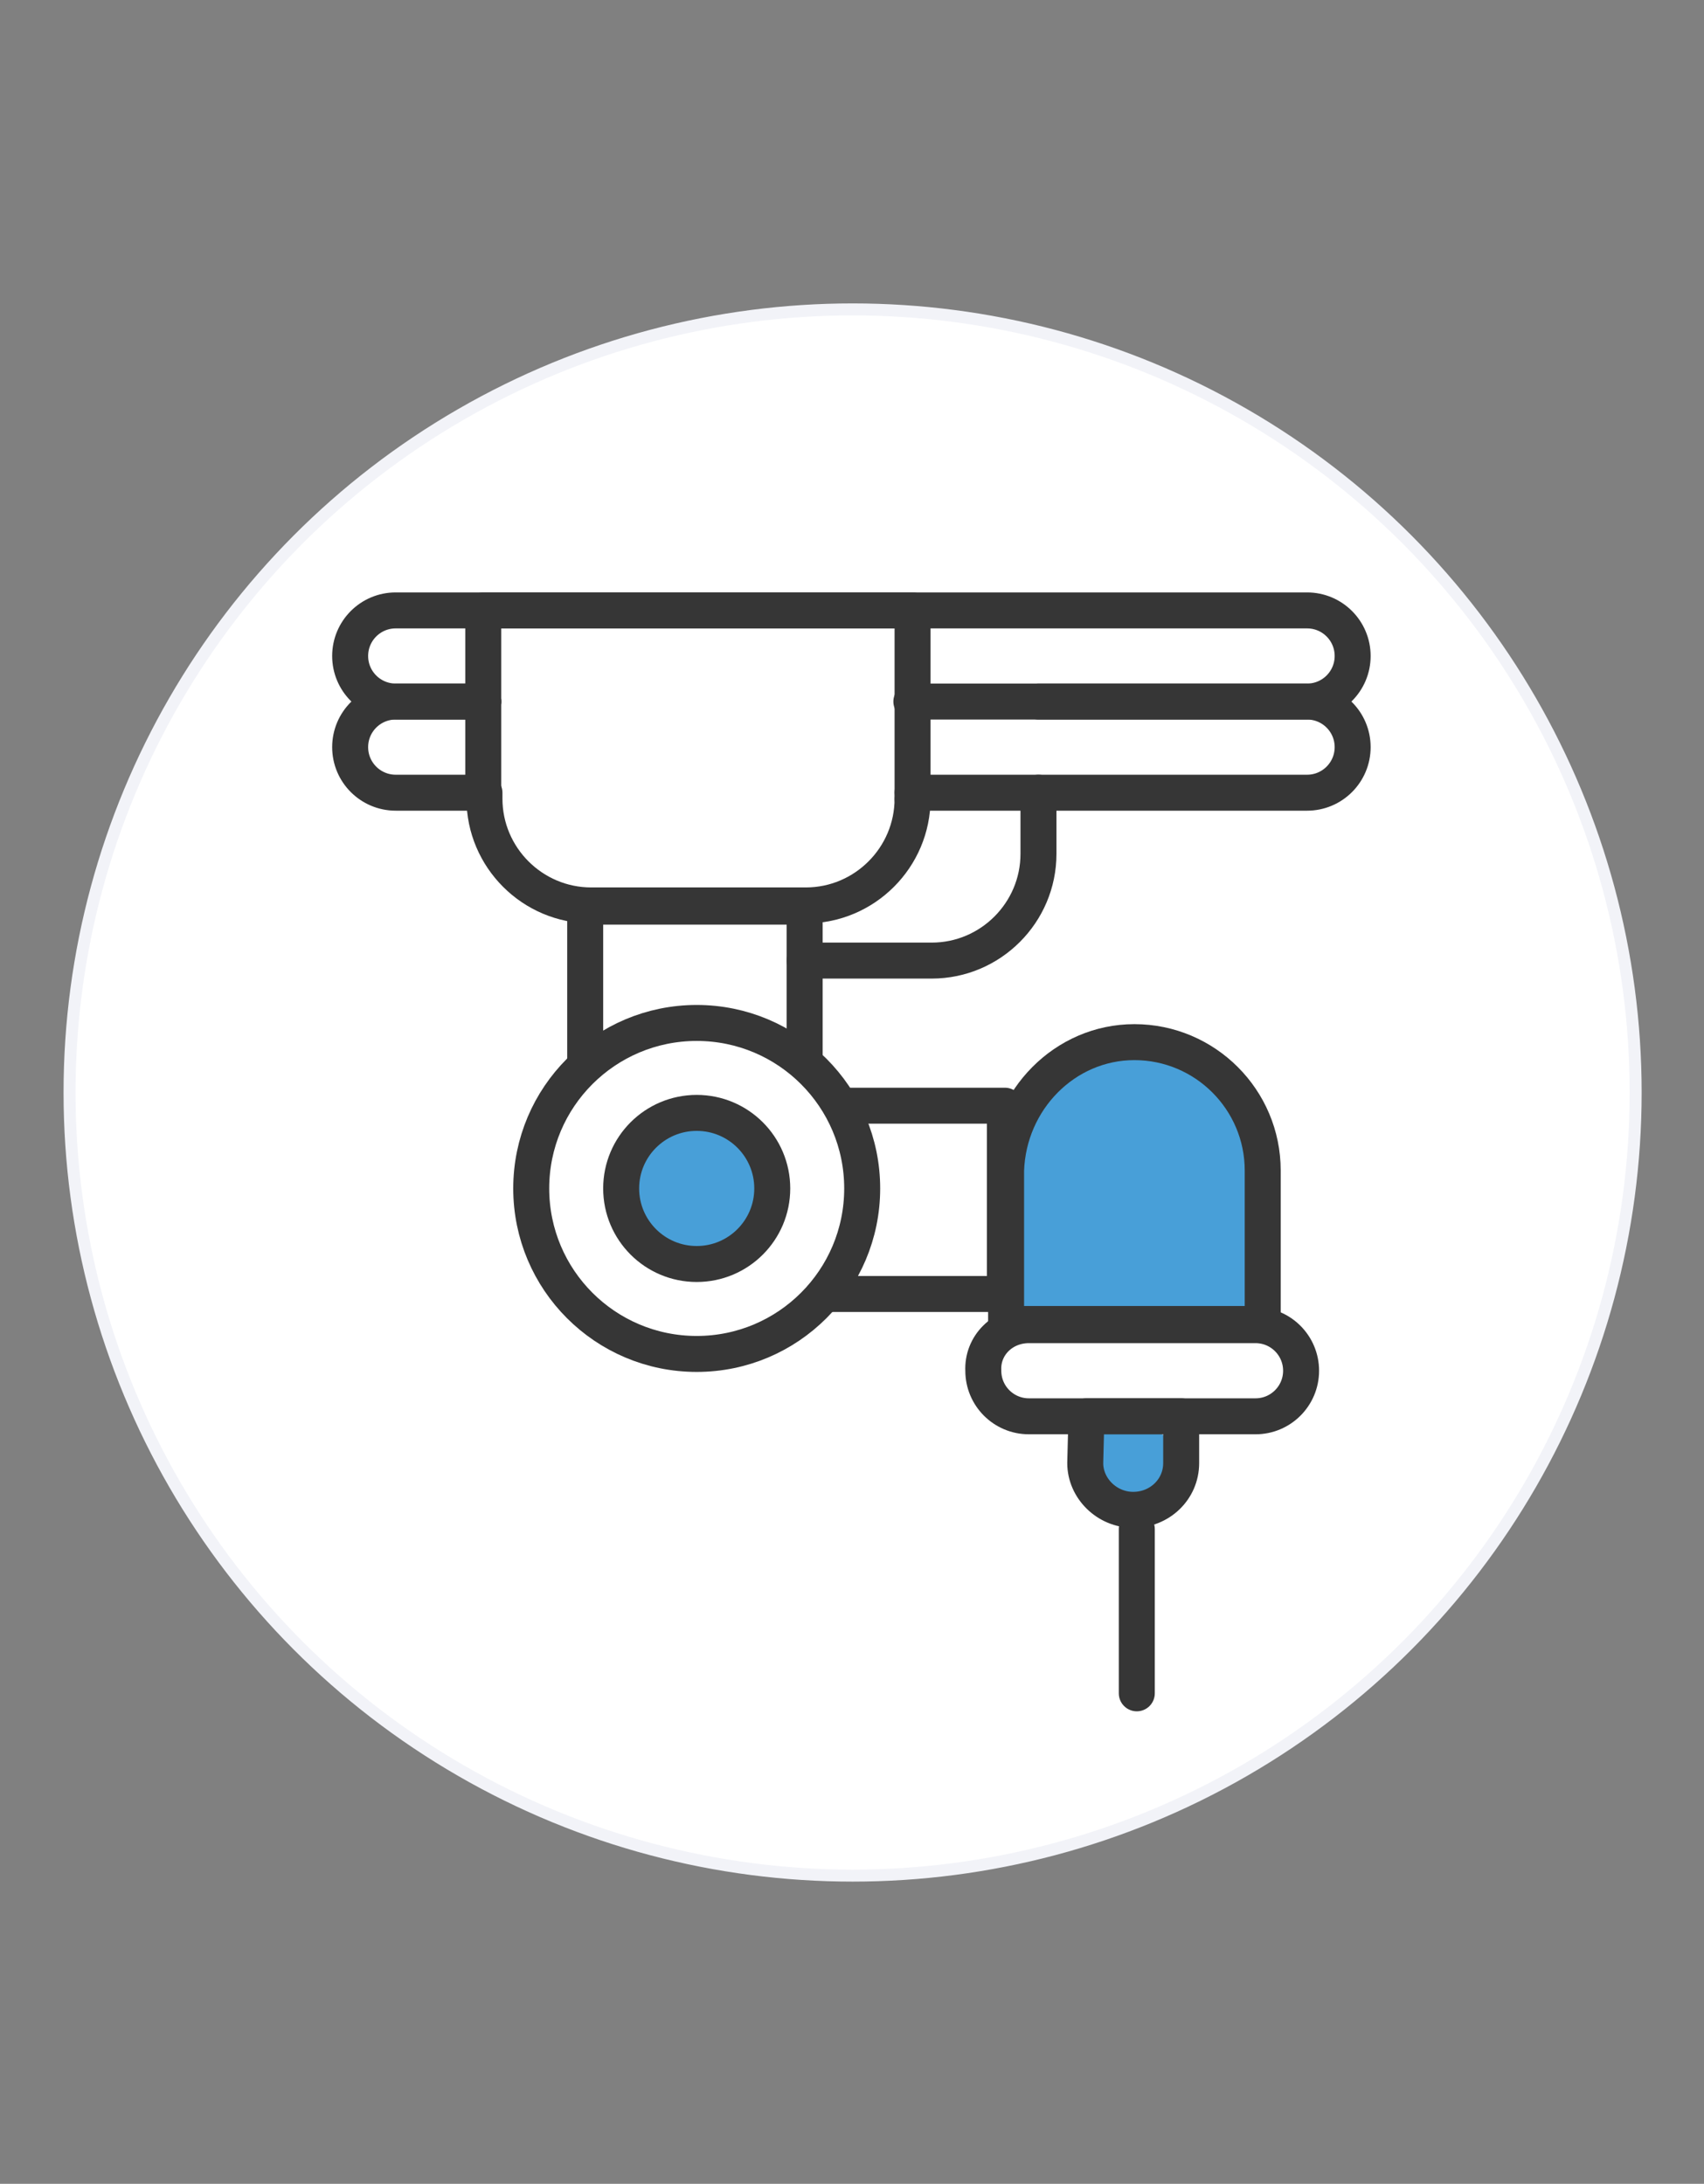 <?xml version="1.0" encoding="utf-8"?>
<!-- Generator: Adobe Illustrator 26.5.1, SVG Export Plug-In . SVG Version: 6.00 Build 0)  -->
<svg version="1.1" id="_레이어_1" xmlns="http://www.w3.org/2000/svg" xmlns:xlink="http://www.w3.org/1999/xlink" x="0px"
	 y="0px" viewBox="0 0 142.1 182.1" style="enable-background:new 0 0 142.1 182.1;" xml:space="preserve">
<rect x="0" y="0" width="142.1" height="182.1" fill="#808080" stroke="none"/>
<style type="text/css">
	.st0{fill:#FFFFFF;stroke:#F2F3F8;stroke-miterlimit:10;}
	.st1{fill:none;stroke:#363636;stroke-width:3;stroke-linecap:round;stroke-linejoin:round;stroke-miterlimit:10;}
	.st2{fill:#489FD8;}
</style>
<g>
	<circle class="st0" cx="71.1" cy="91.1" r="65.3"/>
	<g>
		<path class="st1" d="M40.3,66.1h-7.3c-2.1,0-3.8-1.7-3.8-3.8l0,0c0-2.1,1.7-3.8,3.8-3.8h7.3"/>
		<ellipse class="st2" cx="58.3" cy="99.2" rx="5.8" ry="6.3"/>
		<ellipse class="st2" cx="94.8" cy="98.9" rx="10" ry="11.1"/>
		<rect x="84.1" y="102.6" class="st2" width="21.4" height="6.7"/>
		<ellipse class="st2" cx="94.3" cy="121.8" rx="4" ry="2.9"/>
		<g>
			<g>
				<path class="st1" d="M40.3,58.5h-7.3c-2.1,0-3.8-1.7-3.8-3.8l0,0c0-2.1,1.7-3.8,3.8-3.8h76c2.1,0,3.8,1.7,3.8,3.8l0,0
					c0,2.1-1.7,3.8-3.8,3.8h-33"/>
				<path class="st1" d="M86.6,58.5h22.4c2.1,0,3.8,1.7,3.8,3.8l0,0c0,2.1-1.7,3.8-3.8,3.8H76.6"/>
				<path class="st1" d="M86.6,66.1v5.1c0,4.9-4,8.9-8.9,8.9H67.2"/>
				<polyline class="st1" points="48.8,88.8 48.8,75.6 67.1,75.6 67.1,80.1 				"/>
				<line class="st1" x1="67.1" y1="80.1" x2="67.1" y2="88.2"/>
				<polyline class="st1" points="70.6,92.2 83.8,92.2 83.8,107.9 69.3,107.9 				"/>
				<circle class="st1" cx="58.1" cy="99.1" r="13.8"/>
				<circle class="st1" cx="58.1" cy="99.1" r="6.3"/>
				<path class="st1" d="M94.6,86.9L94.6,86.9c5.9,0,10.7,4.8,10.7,10.7v12.8H83.9V97.6C84.1,91.7,88.8,86.9,94.6,86.9L94.6,86.9z"
					/>
				<path class="st1" d="M85.8,110.5h18.9c2.1,0,3.8,1.7,3.8,3.8l0,0c0,2.1-1.7,3.8-3.8,3.8H85.8c-2.1,0-3.8-1.7-3.8-3.8l0,0
					C81.9,112.2,83.6,110.5,85.8,110.5z"/>
				<path class="st1" d="M90.6,118.1h7.9v3.9c0,2.2-1.8,3.9-4,3.9l0,0c-2.2,0-4-1.8-4-3.9L90.6,118.1L90.6,118.1z"/>
				<path class="st1" d="M76.1,66.6c0,4.9-4,8.9-8.9,8.9H49.3c-4.9,0-8.9-4-8.9-8.9v-0.5"/>
				<path class="st1" d="M76.1,66.1v0.5"/>
				<polyline class="st1" points="40.3,66.1 40.3,50.9 76.1,50.9 76.1,66.1 				"/>
				<line class="st1" x1="94.8" y1="127.5" x2="94.8" y2="141.2"/>
			</g>
		</g>
	</g>
</g>
</svg>
